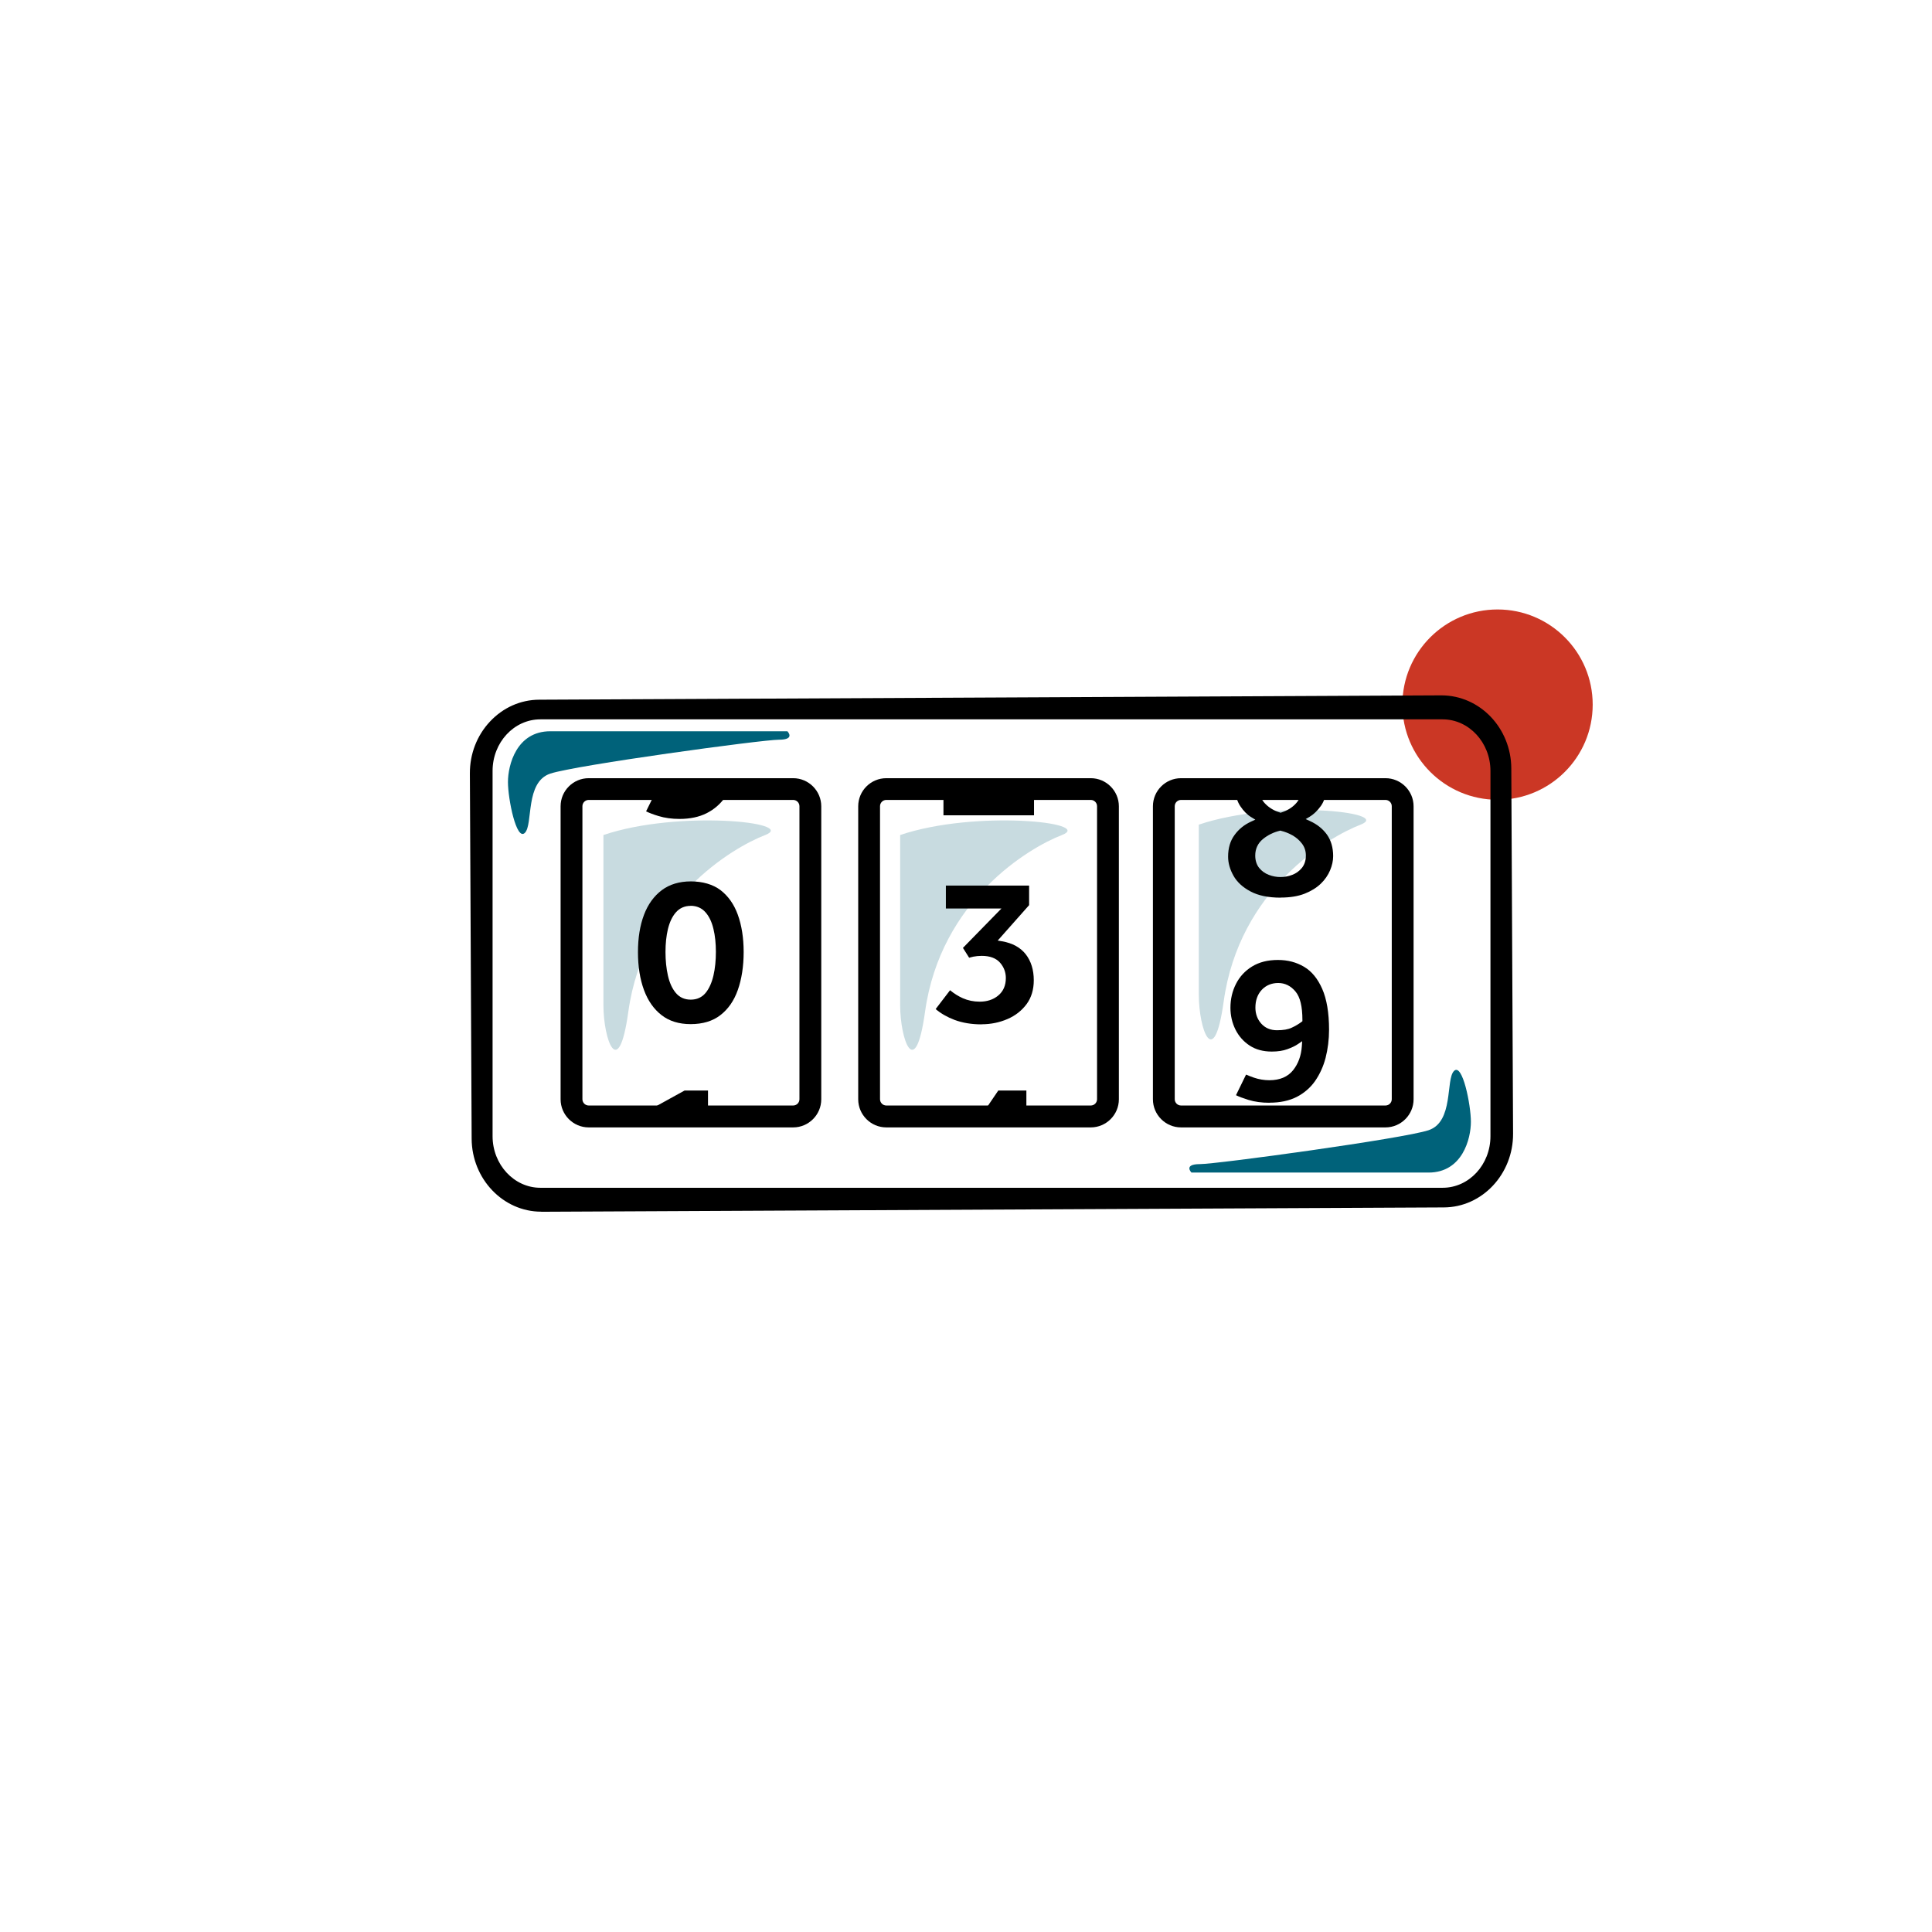 <?xml version="1.0" encoding="UTF-8"?>
<svg id="Ebene_1" xmlns="http://www.w3.org/2000/svg" version="1.1" viewBox="0 0 240 240">
  <!-- Generator: Adobe Illustrator 29.6.1, SVG Export Plug-In . SVG Version: 2.1.1 Build 9)  -->
  <defs>
    <style>
      .st0 {
        fill: #cb3725;
      }

      .st1 {
        fill: #c8dbe0;
      }

      .st2 {
        fill: #00627a;
      }
    </style>
  </defs>
  <circle class="st0" cx="186.03" cy="87.53" r="11.82"/>
  <path class="st1" d="M74.96,105.96v18.92c0,4.21,1.87,9.58,3.09.82,1.93-13.9,12.93-20.4,17.01-21.97,4.08-1.58-10.82-3.14-20.1,0"/>
  <path class="st1" d="M111.82,105.96v18.92c0,4.21,1.87,9.58,3.09.82,1.93-13.9,12.93-20.4,17.01-21.97,4.08-1.58-10.82-3.14-20.1,0"/>
  <path class="st1" d="M148.92,104.67v18.92c0,4.21,1.87,9.58,3.09.82,1.93-13.9,12.93-20.4,17.01-21.97,4.08-1.58-10.82-3.14-20.1,0"/>
  <g>
    <path d="M159.08,111.51c-1.53,0-2.79-.26-3.75-.78-.96-.51-1.67-1.17-2.1-1.94-.44-.78-.67-1.57-.67-2.37,0-1.06.26-1.96.79-2.68.53-.74,1.23-1.3,2.07-1.68l.52-.24-.49-.3c-.51-.3-.97-.77-1.37-1.37-.34-.51-.53-1.09-.58-1.72h3.01c.03.53.27,1.04.74,1.49.47.46,1.05.8,1.74,1.01l.09.03.09-.03c.69-.22,1.27-.56,1.73-1.03.44-.45.69-.96.72-1.51h3.07c-.05.64-.25,1.22-.6,1.72-.42.59-.89,1.04-1.4,1.35l-.49.29.52.24c.89.4,1.6.97,2.12,1.69.51.72.77,1.62.77,2.67,0,.57-.13,1.16-.38,1.76-.25.6-.64,1.17-1.16,1.67s-1.2.92-2.01,1.24c-.82.32-1.82.48-2.97.48ZM158.98,103.2c-.76.18-1.46.52-2.07,1.01-.65.53-.98,1.22-.98,2.07,0,.62.17,1.14.49,1.54.32.39.72.68,1.2.86.47.18.95.27,1.45.27s.98-.09,1.45-.27c.48-.18.88-.47,1.2-.86.33-.41.5-.93.5-1.54,0-.56-.16-1.06-.49-1.49-.31-.41-.7-.75-1.17-1.02-.46-.26-.95-.45-1.45-.57l-.07-.02-.07.02Z"/>
    <path d="M157.7,136.99c-.96,0-1.84-.12-2.62-.36-.64-.2-1.16-.39-1.54-.58l1.25-2.56c.24.11.56.23.98.38.61.21,1.26.32,1.92.32,1.29,0,2.28-.42,2.94-1.24.64-.8,1.01-1.8,1.09-2.99l.04-.62-.51.35c-.33.23-.77.44-1.32.64-.54.2-1.19.3-1.94.3-1.08,0-2-.25-2.76-.75-.76-.5-1.35-1.17-1.76-1.99-.41-.83-.62-1.74-.62-2.7,0-1.07.23-2.07.69-2.97.45-.89,1.12-1.62,2-2.16.88-.54,1.95-.81,3.2-.81s2.31.29,3.26.85c.95.56,1.7,1.49,2.25,2.74.56,1.27.85,2.98.85,5.08,0,1.21-.15,2.39-.43,3.49-.28,1.08-.73,2.05-1.32,2.9-.59.83-1.36,1.49-2.28,1.96-.93.47-2.06.71-3.37.71ZM158.8,122.11c-.84,0-1.53.29-2.06.85-.52.56-.79,1.3-.79,2.21,0,.77.24,1.44.72,1.98.49.55,1.15.83,1.95.83s1.4-.1,1.85-.32c.44-.2.84-.44,1.2-.71l.12-.09v-.15c0-1.69-.28-2.85-.86-3.54-.58-.7-1.31-1.06-2.15-1.06Z"/>
  </g>
  <g>
    <path d="M84.42,101.73c-.96,0-1.84-.12-2.62-.36-.64-.19-1.15-.39-1.54-.58l1.26-2.56c.24.11.57.23.98.38.61.21,1.26.32,1.92.32,1.23,0,2.19-.38,2.85-1.14l3.9-.35c-.16.44-.35.66-.62.99-.14.17-.3.37-.49.63-.59.83-1.35,1.49-2.28,1.96-.93.47-2.06.71-3.37.71Z"/>
    <path d="M85.79,127.22c-1.44,0-2.65-.37-3.6-1.11-.96-.74-1.7-1.79-2.19-3.12-.5-1.35-.75-2.93-.75-4.71s.25-3.32.75-4.64c.49-1.3,1.24-2.33,2.21-3.06.96-.72,2.18-1.09,3.62-1.09s2.73.37,3.67,1.08c.95.73,1.68,1.75,2.15,3.05.48,1.32.73,2.88.73,4.65s-.25,3.37-.73,4.72c-.47,1.33-1.2,2.38-2.17,3.12-.95.74-2.19,1.11-3.68,1.11ZM85.79,112.53c-.75,0-1.37.28-1.84.82-.45.52-.77,1.21-.98,2.07-.2.84-.3,1.8-.3,2.84s.1,2.05.3,2.92c.2.9.53,1.62.97,2.15.47.57,1.1.85,1.87.85s1.4-.29,1.86-.86c.43-.53.75-1.25.96-2.15.2-.87.3-1.85.3-2.92s-.1-2.01-.3-2.84c-.2-.86-.53-1.56-.98-2.07-.47-.54-1.1-.82-1.87-.82Z"/>
    <polygon points="81.97 138.86 80.43 138.01 85.04 135.47 87.95 135.47 87.95 138.93 84.4 139.2 81.97 138.86"/>
  </g>
  <g>
    <path d="M117.2,101.29v-2.05c0-.8.15-1.54.44-2.18l3.82.02c-.17.31-.26.63-.27.96v.31s7.26,0,7.26,0v2.93h-11.25Z"/>
    <path d="M121.92,127.25c-1.24,0-2.37-.19-3.36-.56-.89-.34-1.67-.78-2.33-1.34l1.79-2.34c.51.42,1.04.75,1.58.99.63.28,1.34.43,2.1.43.91,0,1.69-.25,2.3-.76.63-.52.95-1.25.95-2.17,0-.72-.24-1.36-.72-1.91-.49-.56-1.25-.85-2.28-.85-.37,0-.72.04-1.04.1-.2.04-.37.09-.52.13l-.77-1.22,4.78-4.89h-6.9v-2.85h10.34v2.43l-3.9,4.4.53.09c1.3.22,2.29.77,2.95,1.61.66.85,1,1.94,1,3.23,0,1.16-.3,2.16-.89,2.96-.6.81-1.4,1.44-2.38,1.86-.99.43-2.07.65-3.22.65Z"/>
    <polygon points="124.01 135.47 127.5 135.47 127.5 138.58 121.51 139.15 124.01 135.47"/>
  </g>
  <path d="M67.24,150.52c-4.75,0-8.63-4.07-8.65-9.07l-.22-45.37c-.01-2.43.88-4.73,2.51-6.46,1.63-1.73,3.79-2.69,6.09-2.7l112.08-.54c4.79,0,8.67,4.07,8.69,9.08l.22,45.37c.02,5.03-3.84,9.14-8.6,9.16l-112.12.54ZM67.13,89.36c-3.28,0-5.94,2.87-5.94,6.41v45.37c0,3.53,2.67,6.41,5.94,6.41h112.08c3.28,0,5.94-2.87,5.94-6.41v-45.37c0-3.53-2.67-6.41-5.94-6.41h-112.08ZM146.71,140.05c-1.92,0-3.49-1.57-3.49-3.49v-36.4c0-1.93,1.57-3.49,3.49-3.49h25.4c1.92,0,3.49,1.57,3.49,3.49v36.4c0,1.92-1.57,3.49-3.49,3.49h-25.4ZM146.71,99.37c-.43,0-.78.35-.78.78v36.4c0,.43.35.78.78.78h25.4c.43,0,.78-.35.78-.78v-36.4c0-.43-.35-.78-.78-.78h-25.4ZM110.1,140.05c-1.92,0-3.49-1.57-3.49-3.49v-36.4c0-1.93,1.57-3.49,3.49-3.49h25.4c1.92,0,3.49,1.57,3.49,3.49v36.4c0,1.92-1.57,3.49-3.49,3.49h-25.4ZM110.1,99.37c-.43,0-.78.35-.78.78v36.4c0,.43.35.78.78.78h25.4c.43,0,.78-.35.78-.78v-36.4c0-.43-.35-.78-.78-.78h-25.4ZM73.13,140.05c-1.92,0-3.49-1.57-3.49-3.49v-36.4c0-1.93,1.57-3.49,3.49-3.49h25.4c1.92,0,3.49,1.57,3.49,3.49v36.4c0,1.92-1.57,3.49-3.49,3.49h-25.4ZM73.13,99.37c-.43,0-.78.35-.78.78v36.4c0,.43.35.78.78.78h25.4c.43,0,.78-.35.78-.78v-36.4c0-.43-.35-.78-.78-.78h-25.4Z"/>
  <path class="st2" d="M148.01,145.66h29.45c4.21,0,5.26-4.21,5.26-6.31s-1.05-7.36-2.1-6.31,0,6.31-3.16,7.36-26.3,4.21-28.4,4.21-1.05,1.05-1.05,1.05Z"/>
  <path class="st2" d="M97.81,90.84h-29.45c-4.21,0-5.26,4.21-5.26,6.31s1.05,7.36,2.1,6.31,0-6.31,3.16-7.36c3.16-1.05,26.3-4.21,28.4-4.21s1.05-1.05,1.05-1.05Z"/>
</svg>